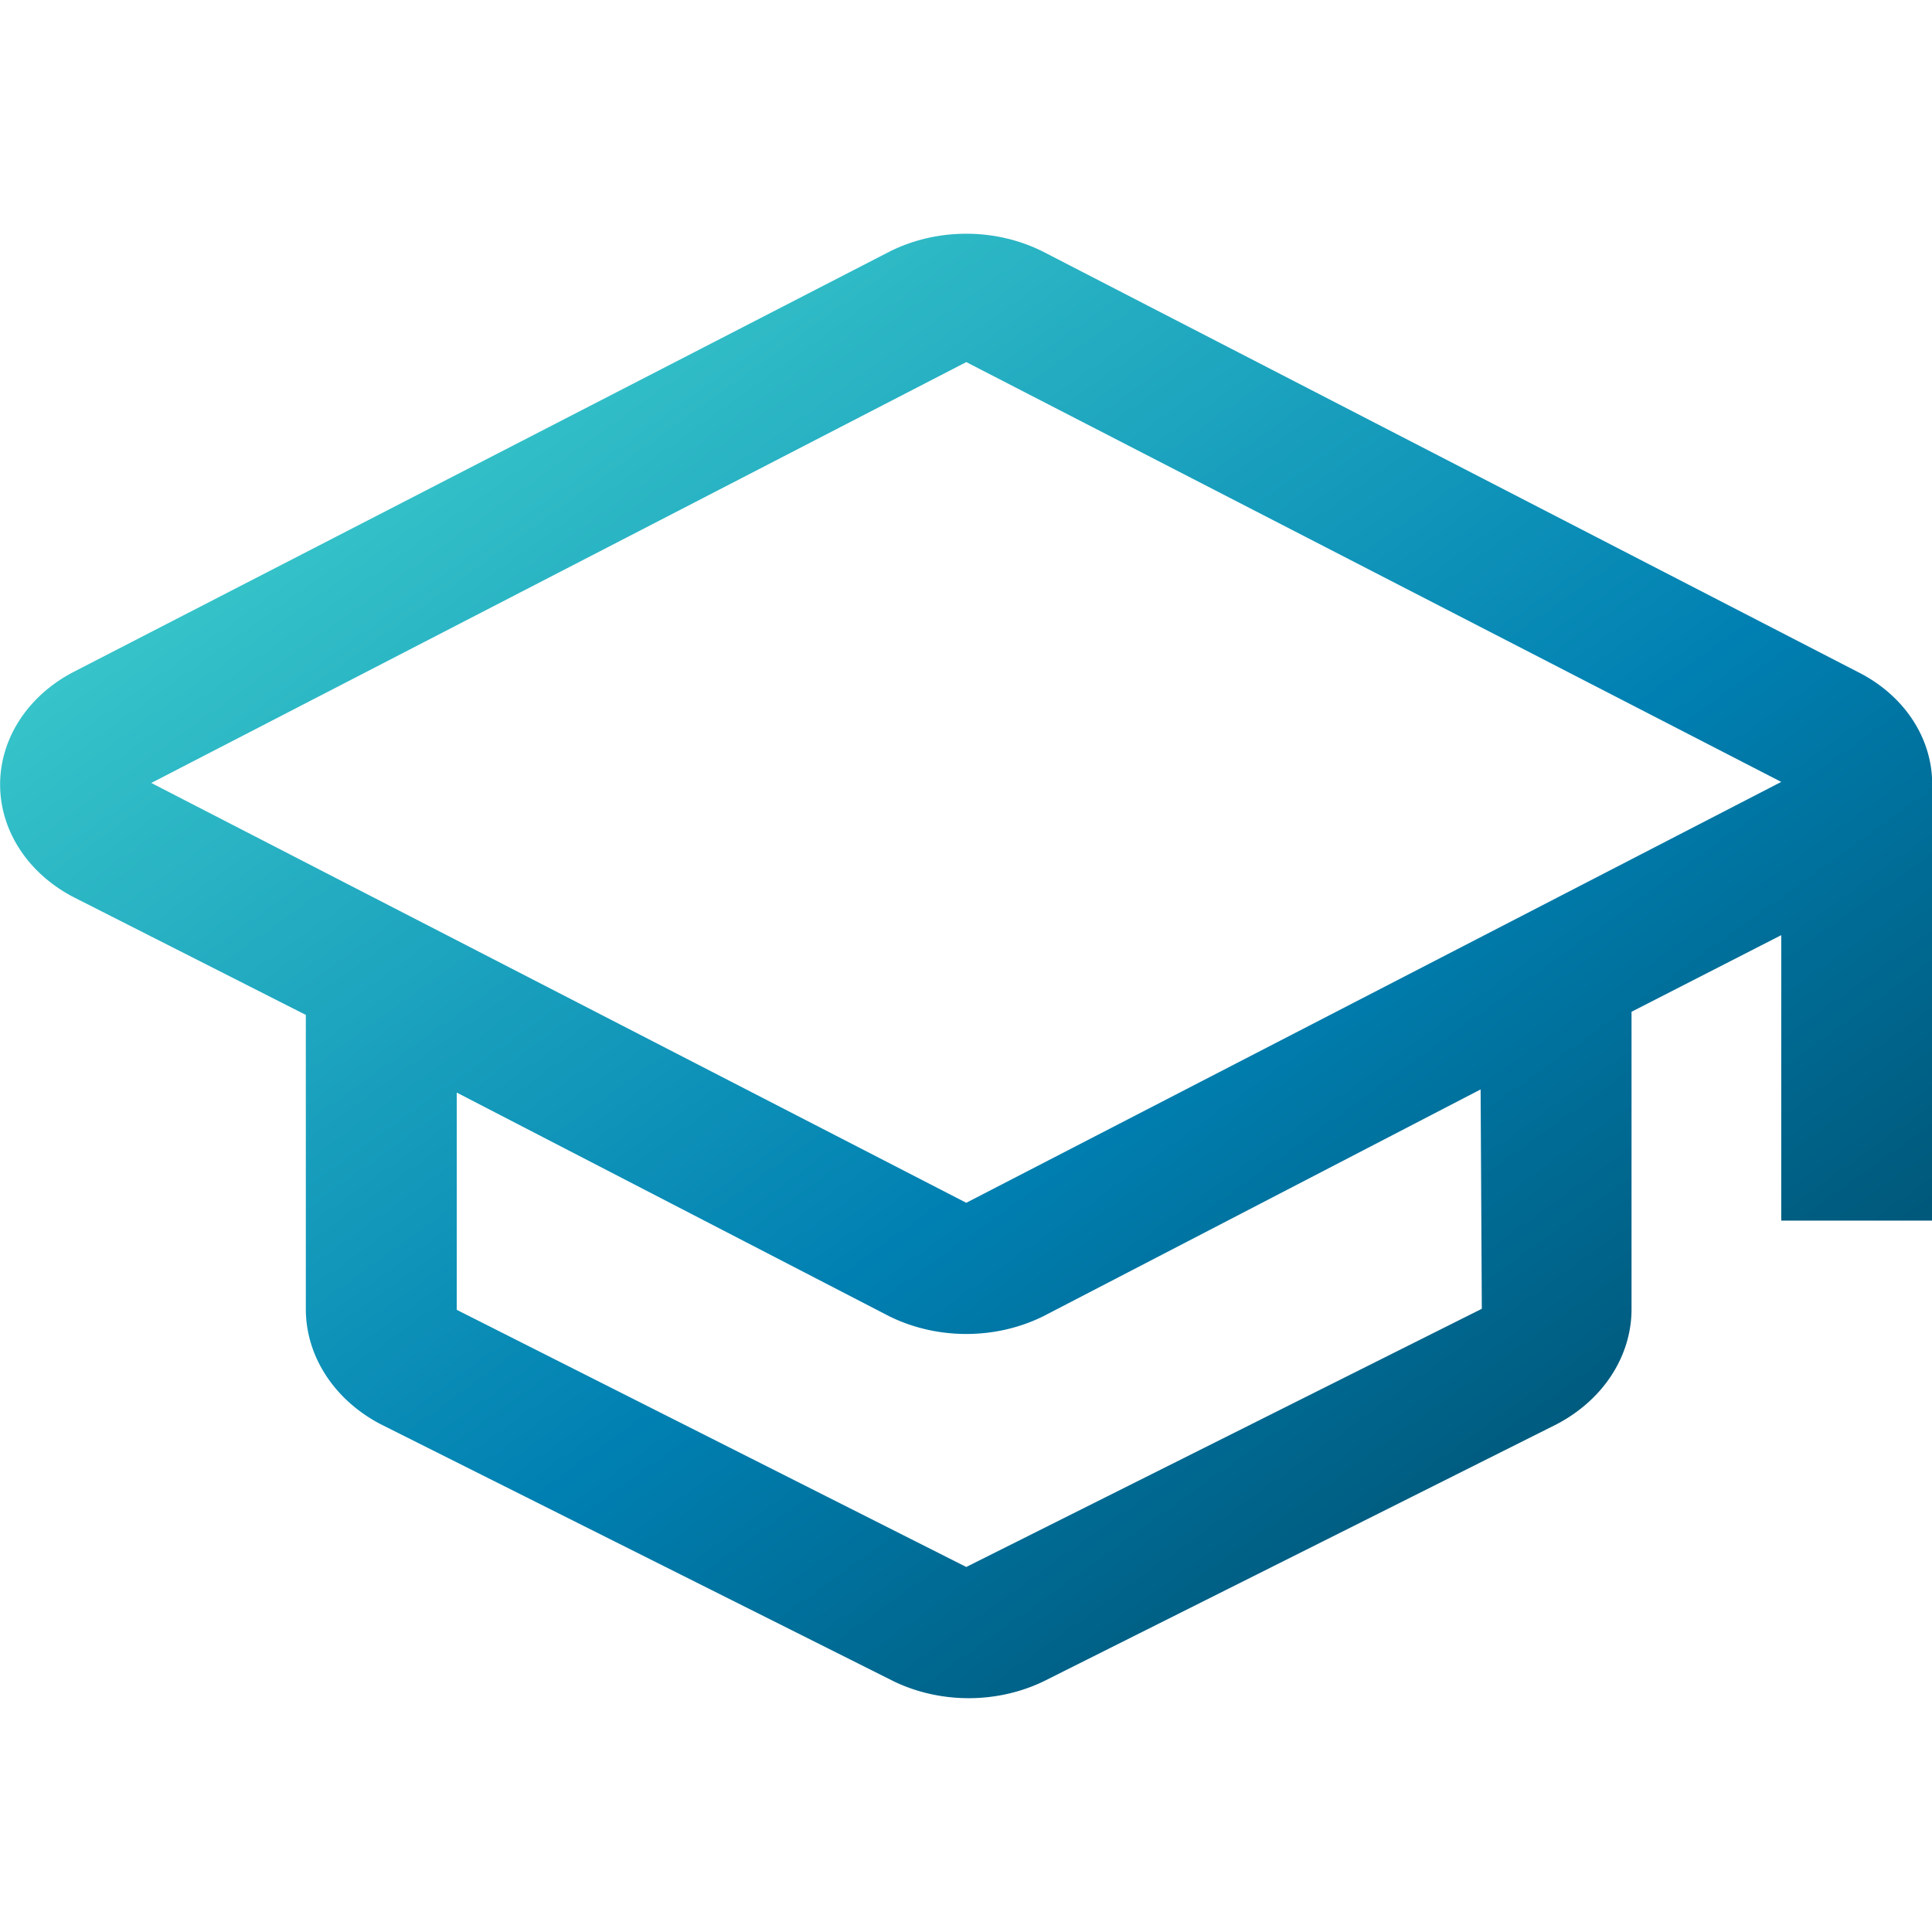 <?xml version="1.0" encoding="UTF-8" standalone="no"?>
<!-- Created with Inkscape (http://www.inkscape.org/) -->

<svg
   width="1080"
   height="1080"
   viewBox="0 0 285.75 285.75"
   version="1.1"
   id="svg1"
   xml:space="preserve"
   xmlns:xlink="http://www.w3.org/1999/xlink"
   xmlns="http://www.w3.org/2000/svg"
   xmlns:svg="http://www.w3.org/2000/svg"><defs
     id="defs1"><linearGradient
       id="linearGradient29"><stop
         style="stop-color:#00384d;stop-opacity:1;"
         offset="0"
         id="stop31" /><stop
         style="stop-color:#0080b2;stop-opacity:1;"
         offset="0.498"
         id="stop32" /><stop
         style="stop-color:#3dcccc;stop-opacity:1;"
         offset="1"
         id="stop33" /></linearGradient><linearGradient
       id="linearGradient1"><stop
         style="stop-color:#000000;stop-opacity:1;"
         offset="0"
         id="stop1" /><stop
         style="stop-color:#91eeff;stop-opacity:1;"
         offset="1"
         id="stop2" /></linearGradient><radialGradient
       xlink:href="#linearGradient1"
       id="radialGradient2"
       cx="18"
       cy="18"
       fx="18"
       fy="18"
       r="18"
       gradientUnits="userSpaceOnUse" /><radialGradient
       xlink:href="#linearGradient1"
       id="radialGradient12"
       gradientUnits="userSpaceOnUse"
       cx="18"
       cy="18"
       fx="18"
       fy="18"
       r="18" /><linearGradient
       xlink:href="#linearGradient29"
       id="linearGradient28"
       x1="-0.002"
       y1="16.001"
       x2="32.005"
       y2="16.001"
       gradientUnits="userSpaceOnUse" /><linearGradient
       xlink:href="#linearGradient29"
       id="linearGradient35"
       x1="-0.002"
       y1="8.014"
       x2="16"
       y2="8.014"
       gradientUnits="userSpaceOnUse" /><linearGradient
       xlink:href="#linearGradient29"
       id="linearGradient37"
       x1="6"
       y1="12"
       x2="18"
       y2="12"
       gradientUnits="userSpaceOnUse" /><linearGradient
       xlink:href="#linearGradient29"
       id="linearGradient42"
       x1="53.82"
       y1="52.036"
       x2="7.793"
       y2="4.647"
       gradientUnits="userSpaceOnUse" /><linearGradient
       xlink:href="#linearGradient29"
       id="linearGradient43"
       gradientUnits="userSpaceOnUse"
       x1="14.505"
       y1="17.217"
       x2="2.24"
       y2="2.421" /><linearGradient
       xlink:href="#linearGradient29"
       id="linearGradient44"
       gradientUnits="userSpaceOnUse"
       x1="27.619"
       y1="27.022"
       x2="7.374"
       y2="6.756" /><linearGradient
       xlink:href="#linearGradient29"
       id="linearGradient45"
       gradientUnits="userSpaceOnUse"
       x1="22.479"
       y1="21.976"
       x2="5"
       y2="4.261" /></defs><g
     id="layer1"
     transform="translate(-295.75)"><g
       style="fill:url(#radialGradient2)"
       id="g1"
       transform="matrix(5.88,0,0,5.88,-0.436,11.834)"><path
         d="M 47.808,23.528 37.284,18.671 V 4.752 A 1.519,1.523 0 0 0 36.372,3.382 L 24.982,-1.872 a 1.519,1.523 0 0 0 -1.276,0 L 12.315,3.382 A 1.519,1.523 0 0 0 11.434,4.767 V 18.686 L 0.955,23.528 a 1.519,1.523 0 0 0 -0.881,1.386 v 14.893 0 a 1.519,1.523 0 0 0 0.881,1.386 L 12.346,46.446 a 1.519,1.523 0 0 0 1.276,0 l 10.753,-4.964 10.753,4.964 a 1.519,1.523 0 0 0 1.276,0 l 11.391,-5.254 a 1.519,1.523 0 0 0 0.881,-1.386 v 0 -14.893 a 1.519,1.523 0 0 0 -0.866,-1.386 z m -4.268,1.386 -7.761,3.548 -7.761,-3.548 7.761,-3.579 z M 24.374,1.174 32.135,4.752 24.374,8.331 16.629,4.752 Z m -11.391,20.147 7.761,3.579 -7.761,3.563 -7.761,-3.548 z m 9.872,17.497 -9.872,4.568 -9.872,-4.568 V 27.29 l 9.234,4.218 a 1.519,1.523 0 0 0 1.245,0 l 9.234,-4.264 z M 14.502,18.671 v 0 -11.528 l 9.234,4.264 a 1.519,1.523 0 0 0 1.276,0 l 9.234,-4.264 v 11.543 0 l -9.872,4.568 z m 31.15,20.162 -9.872,4.568 -9.887,-4.568 V 27.274 l 9.249,4.233 a 1.519,1.523 0 0 0 1.23,0 l 9.234,-4.264 z"
         class="clr-i-outline clr-i-outline-path-1"
         id="path1"
         style="fill:url(#linearGradient42);fill-opacity:1;fill-rule:nonzero;stroke-width:1.521;stroke-dasharray:none;paint-order:stroke fill markers" /><rect
         x="0"
         y="0"
         width="36"
         height="36"
         fill-opacity="0"
         id="rect1"
         style="fill:url(#radialGradient12)" /><g
         style="fill:none;stroke:url(#linearGradient37)"
         id="g8"
         transform="matrix(2.319,0,0,2.436,46.848,43.405)"><path
           d="M 18,8.5 V 8.354 C 18,6.502 16.498,5 14.646,5 H 9.5 C 7.567,5 6,6.567 6,8.5 6,10.433 7.567,12 9.5,12 h 5 c 1.933,0 3.5,1.567 3.5,3.5 0,1.933 -1.567,3.5 -3.5,3.5 H 9.427 C 7.534,19 6,17.466 6,15.573 V 15.5 M 12,3 v 18"
           stroke="#000000"
           stroke-width="2"
           stroke-linecap="round"
           stroke-linejoin="round"
           id="path1-5"
           style="fill:none;stroke:url(#linearGradient45)" /></g><g
         style="fill:url(#linearGradient35);fill-opacity:1"
         id="g9"
         transform="matrix(3.037,0,0,2.64,50.381,1.129)"><path
           d="M 16,6.28 A 1.23,1.23 0 0 0 15.38,5.21 l -6.74,-4 a 1.27,1.27 0 0 0 -1.28,0 l -6.75,4 a 1.25,1.25 0 0 0 0,2.15 l 1.92,1.12 v 2.81 a 1.28,1.28 0 0 0 0.62,1.09 l 4.25,2.45 a 1.28,1.28 0 0 0 1.24,0 l 4.25,-2.45 a 1.28,1.28 0 0 0 0.62,-1.09 V 8.45 l 1.24,-0.73 v 2.72 H 16 Z m -3.73,5 L 8,13.74 3.78,11.29 V 9.22 l 3.58,2.13 a 1.29,1.29 0 0 0 1.28,0 L 12.26,9.19 Z M 8,10.27 1.25,6.27 8,2.26 l 6.75,4 z"
           id="path1-3"
           style="fill:url(#linearGradient43);fill-opacity:1" /></g><g
         style="fill:url(#linearGradient28);stroke:none"
         id="g10"
         transform="matrix(1.518,0,0,1.364,0.077,50.815)"><path
           d="M 31.449,6.748 C 31.112,6.593 30.712,6.652 30.432,6.9 L 25.391,11.428 20.84,6.759 25.346,1.555 c 0.245,-0.283 0.305,-0.673 0.152,-1.016 -0.153,-0.343 -0.489,-0.553 -0.86,-0.553 h -0.271 c -2.785,0 -7.593,0.239 -9.739,2.417 l -0.433,0.43 c -2.29,2.337 -2.697,6.168 -1.49,9.081 L 1.165,23.692 c -1.556,1.578 -1.556,4.135 0,5.713 l 1.409,1.428 c 0.778,0.788 1.798,1.183 2.818,1.183 1.02,0 2.04,-0.395 2.817,-1.183 l 11.71,-11.804 c 1.107,0.599 2.625,0.989 3.899,0.989 2.043,0 3.98,-0.824 5.454,-2.32 l 0.427,-0.433 C 32.03,14.901 31.995,9.849 32.005,7.627 32.006,7.249 31.789,6.906 31.451,6.749 Z m -3.147,9.158 -0.371,0.433 c -1.117,1.134 -2.578,1.677 -4.114,1.677 -0.76,0 -1.784,-0.143 -2.476,-0.431 -0.625,-0.259 -1.206,-0.634 -1.725,-1.107 L 6.798,29.403 c -0.376,0.382 -0.876,0.592 -1.408,0.592 -0.532,0 -1.032,-0.21 -1.409,-0.592 L 2.573,27.976 C 1.796,27.188 1.796,25.906 2.572,25.119 L 15.096,12.342 C 14.676,11.731 14.39,11.064 14.219,10.374 H 14.218 C 13.736,8.424 14.017,5.73 15.531,4.185 L 15.962,3.75 c 1.298,-1.317 4.67,-1.707 6.537,-1.822 l -3.668,4.236 c -0.328,0.379 -0.311,0.95 0.038,1.309 l 5.798,5.948 c 0.352,0.362 0.92,0.383 1.299,0.047 l 4.082,-3.676 c -0.122,1.98 -0.506,4.856 -1.748,6.115 z"
           id="path1-2"
           style="fill:url(#linearGradient44);stroke:none" /></g></g></g></svg>
